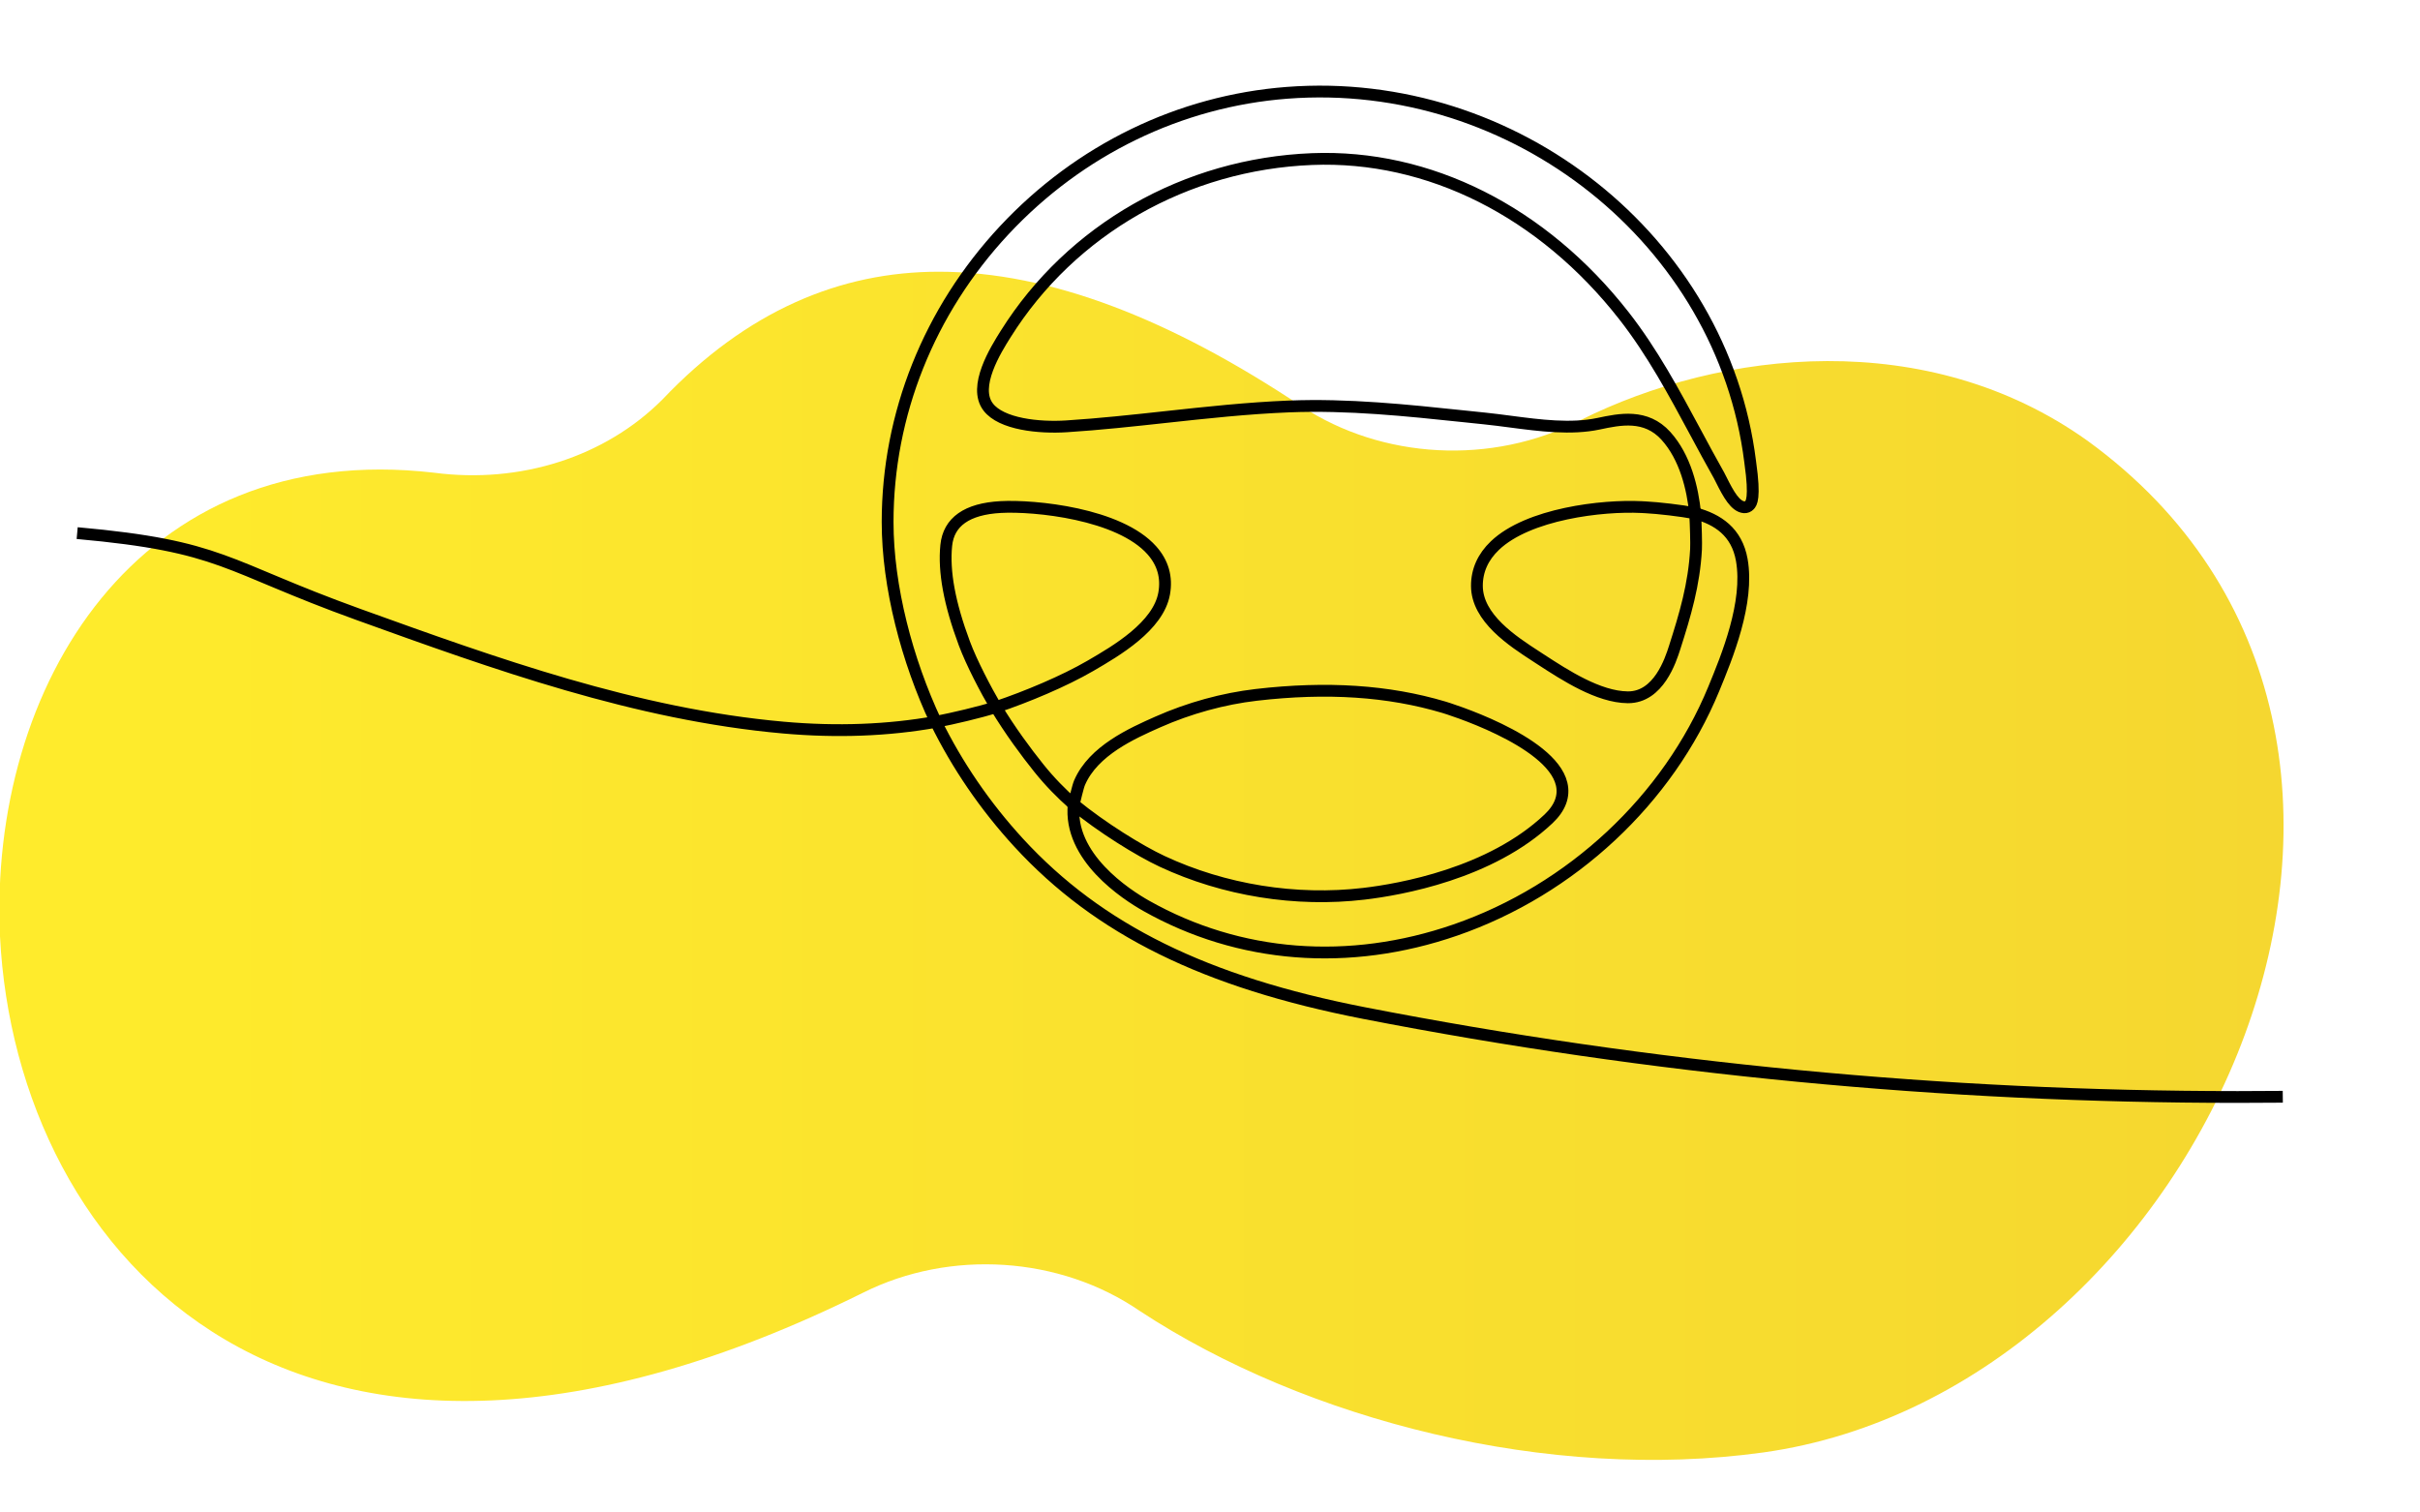 <svg xmlns="http://www.w3.org/2000/svg" width="160" height="100" viewBox="0 0 160 100">
  <style>
  path.line { stroke: #000; }
  @media (prefers-color-scheme: dark) {
    path.line { stroke: #fff; }
  }
  </style>
  <defs>
    <linearGradient id="linear-gradient" x1="0%" y1="0%" x2="100%" y2="0%">
      <stop offset="0%" stop-color="#f4d530" />
      <stop offset="100%" stop-color="#ffec2c" />
    </linearGradient>
  </defs>
  <path class="oval" d="M0.71,0.229C0.735,0.204 0.772,0.192 0.81,0.197C0.94,0.212 1.005,0.103 1,-0.006C0.993,-0.146 0.87,-0.285 0.622,-0.162C0.584,-0.143 0.536,-0.146 0.501,-0.17C0.428,-0.218 0.322,-0.245 0.228,-0.232C0.034,-0.205 -0.093,0.081 0.086,0.211C0.156,0.261 0.246,0.251 0.308,0.22C0.347,0.2 0.395,0.203 0.43,0.226C0.487,0.264 0.54,0.285 0.589,0.285C0.632,0.285 0.673,0.268 0.71,0.229Z" transform="matrix(-151,0,0,-151,151,61)" fill="url(#linear-gradient)" />
  <path class="line" d="M-531.249,141.259C-526.782,140.379 -520.217,138.852 -515.983,137.514C-512.321,143.545 -508.369,148.896 -505.053,153.028C-502.304,156.457 -499.296,159.521 -496.191,162.247C-497.612,175.614 -482.843,185.168 -477.774,188.03C-454.139,201.366 -426.21,203.551 -399.134,194.185C-369.605,183.969 -345.05,161.059 -333.447,132.901C-330.059,124.681 -324.389,110.92 -326.313,100.065C-327.577,92.947 -332.457,89.743 -338.173,88.217C-338.816,81.885 -340.669,73.996 -345.605,68.533C-350.701,62.893 -357.353,64.303 -362.699,65.439C-369.73,66.931 -377.593,65.897 -385.195,64.901C-387.429,64.608 -389.538,64.333 -391.636,64.115C-393.407,63.935 -395.178,63.747 -396.945,63.562C-411.463,62.032 -426.473,60.453 -441.426,61.051C-451.943,61.468 -462.569,62.626 -472.845,63.743C-481.083,64.642 -489.596,65.567 -497.988,66.104C-505.094,66.563 -514.585,65.555 -517.927,61.212C-521.913,56.035 -516.002,46.62 -513.475,42.6C-496.792,16.025 -467.667,-0.595 -435.561,-1.858C-405.883,-3.024 -376.984,11.501 -356.266,37.994C-349.073,47.191 -343.481,57.595 -338.071,67.657C-336.146,71.244 -334.15,74.951 -332.107,78.568C-331.958,78.835 -331.758,79.238 -331.518,79.719C-329.734,83.306 -327.949,86.54 -325.682,86.69C-325.182,86.716 -324.712,86.532 -324.362,86.156C-323.907,85.664 -322.843,84.517 -324.152,75.316L-324.188,75.03C-331.198,18.897 -384.019,-23.154 -441.953,-18.706C-469.25,-16.608 -494.788,-4.197 -513.863,16.246C-532.986,36.738 -543.518,63.089 -543.518,90.439C-543.518,106.87 -538.588,125.633 -531.249,141.259ZM-749.605,93.258C-712.381,96.611 -712.492,101.535 -678.043,113.958C-643.387,126.456 -607.554,139.383 -569.977,142.718C-556.373,143.925 -543.409,143.432 -531.249,141.259C-525.842,152.261 -518.751,162.676 -510.182,171.997C-489.878,194.076 -462.776,207.439 -422.303,215.32C-349.584,229.484 -274.926,236.65 -200.191,236.65C-196.376,236.65 -192.556,236.631 -188.739,236.594M-515.983,137.514C-508.099,134.871 -498.638,130.893 -492.013,127.043L-491.837,126.941C-485.418,123.207 -474.676,116.962 -473.191,108.592C-472.465,104.494 -473.51,100.816 -476.304,97.662C-484.602,88.292 -506.173,86.164 -514.75,86.63C-523.338,87.096 -528,90.382 -528.609,96.391C-529.279,103.038 -527.775,111.186 -524.003,121.305C-522.153,126.268 -518.6,133.02 -515.983,137.514ZM-496.191,162.247C-489.077,168.087 -479.553,173.997 -473.706,176.731C-457.951,184.085 -439.723,187.015 -422.382,184.969C-413.185,183.886 -390.196,179.859 -375.453,165.921C-372.505,163.135 -371.385,160.145 -372.125,157.04C-374.81,145.778 -401.777,137.627 -402.051,137.544C-416.174,133.337 -431.782,132.307 -449.762,134.393C-458.173,135.371 -466.832,137.755 -474.804,141.285C-481.324,144.177 -491.179,148.542 -494.705,156.72C-495.149,157.746 -495.939,161.258 -496.191,162.247ZM-338.173,88.217C-341.677,87.54 -347.588,86.855 -350.848,86.694L-351.882,86.641C-361.771,86.141 -380.616,88.348 -389.087,96.428C-392.14,99.339 -393.678,102.794 -393.667,106.693C-393.637,114.864 -384.575,120.737 -378.585,124.625L-377.412,125.388C-371.219,129.415 -362.741,134.935 -355.322,135.01L-355.221,135.01C-347.445,135.01 -344.403,125.535 -343.398,122.41C-340.703,114.003 -338.428,106.317 -337.947,97.395C-337.868,95.988 -337.985,91.217 -338.173,88.217Z" transform="matrix(0.26,0,0,0.26,200,11)" fill="none" stroke-width="3" />
</svg>